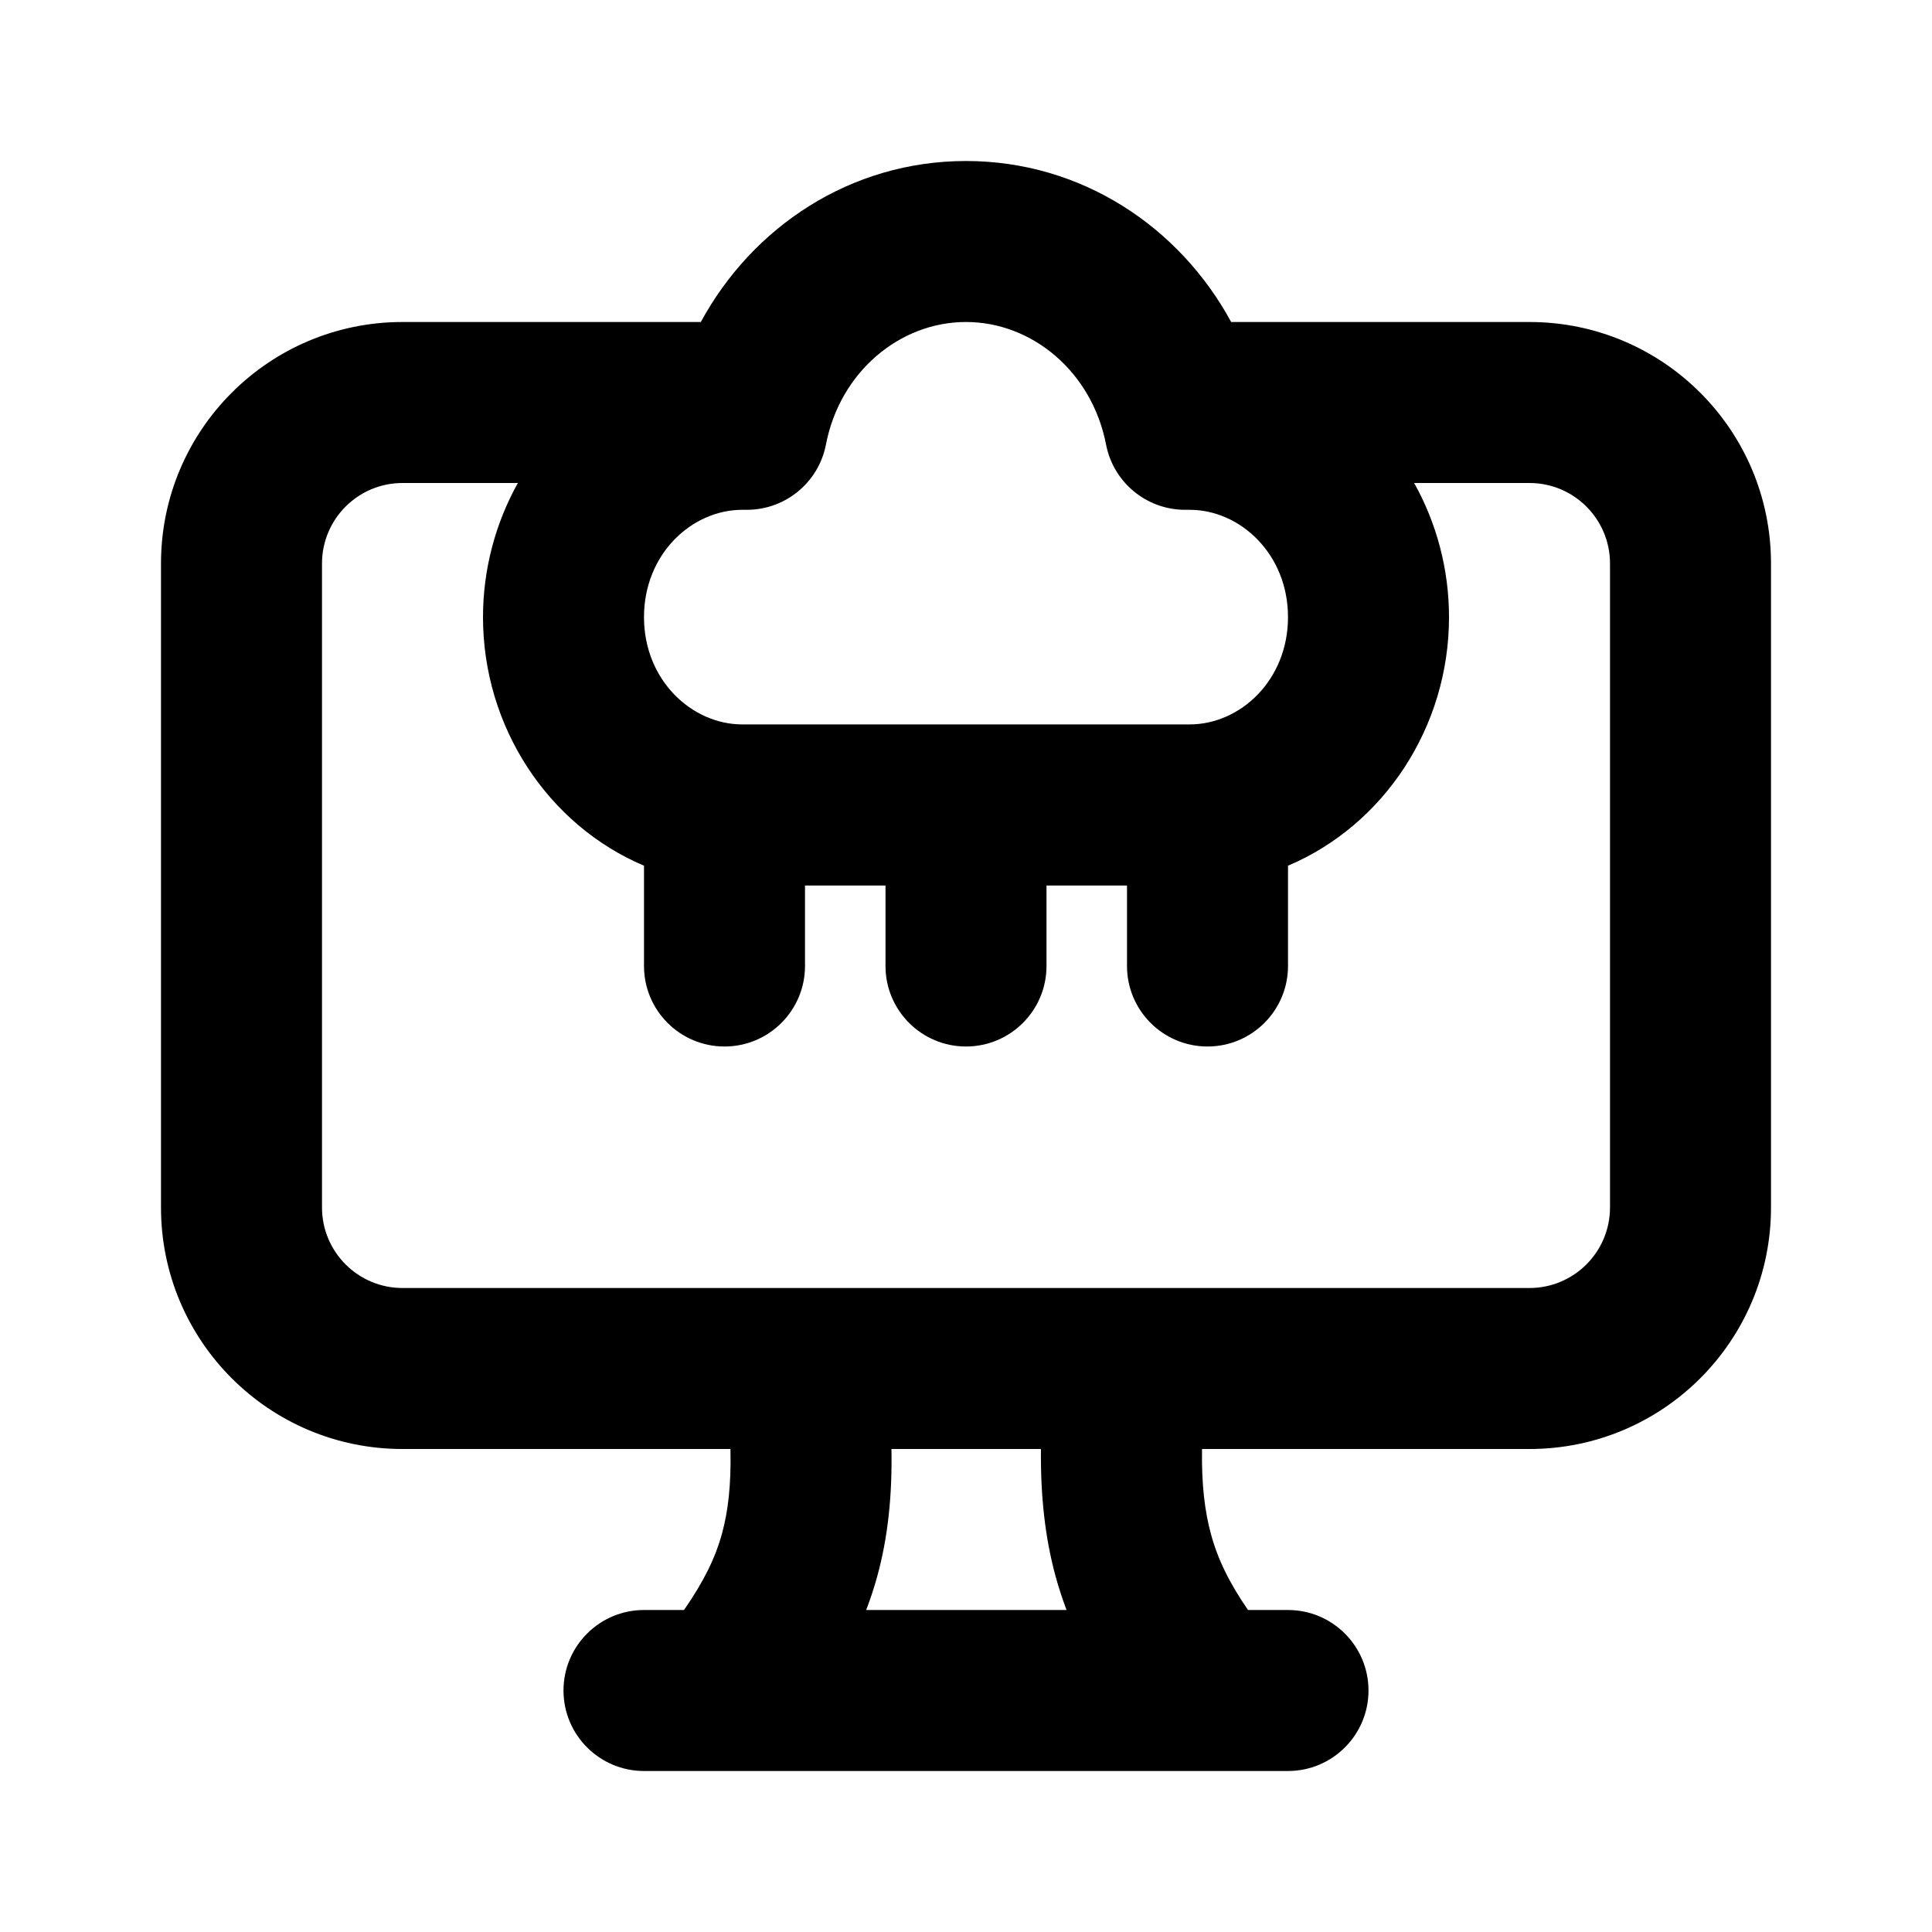 <svg fill="none" height="512" viewBox="0 0 24 24" width="512" xmlns="http://www.w3.org/2000/svg"><path clip-rule="evenodd" d="m19 18h-4.068c-.007.446.035.777.11 1.054.085.314.226.604.461.946h.497c.552 0 1 .448 1 1s-.448 1-1 1h-8c-.552 0-1-.448-1-1s.448-1 1-1h.497c.246-.355.388-.643.473-.953.074-.272.114-.598.104-1.047h-4.074c-1.657 0-3-1.343-3-3v-8c0-1.657 1.343-3 3-3h3.706c.64-1.18 1.859-2 3.294-2s2.654.82 3.294 2h3.706c1.657 0 3 1.343 3 3v8c0 1.657-1.343 3-3 3zm-7-14c-.822 0-1.566.619-1.74 1.523-.091.47-.503.81-.982.81h-.056c-.63 0-1.222.55-1.222 1.333 0 .783.593 1.333 1.222 1.333h5.556c.63 0 1.222-.55 1.222-1.333 0-.783-.593-1.333-1.222-1.333h-.056c-.479 0-.891-.34-.982-.81-.175-.904-.918-1.523-1.74-1.523zm-2 7h1v1c0 .552.448 1 1 1s1-.448 1-1v-1h1v1c0 .552.448 1 1 1s1-.448 1-1v-1.246c1.191-.504 2-1.722 2-3.087 0-.6-.156-1.172-.433-1.667h1.433c.552 0 1 .448 1 1v8c0 .552-.448 1-1 1h-4.998-.002-9c-.552 0-1-.448-1-1v-8c0-.552.448-1 1-1h1.433c-.276.495-.433 1.067-.433 1.667 0 1.365.809 2.583 2 3.087v1.246c0 .552.448 1 1 1s1-.448 1-1zm.76 9h2.489c-.051-.135-.097-.275-.137-.421-.132-.487-.187-1.003-.181-1.579h-1.857c.01.574-.042 1.087-.174 1.572-.04.148-.087.29-.14.428z" fill="rgb(0,0,0)" fill-rule="evenodd"/></svg>
